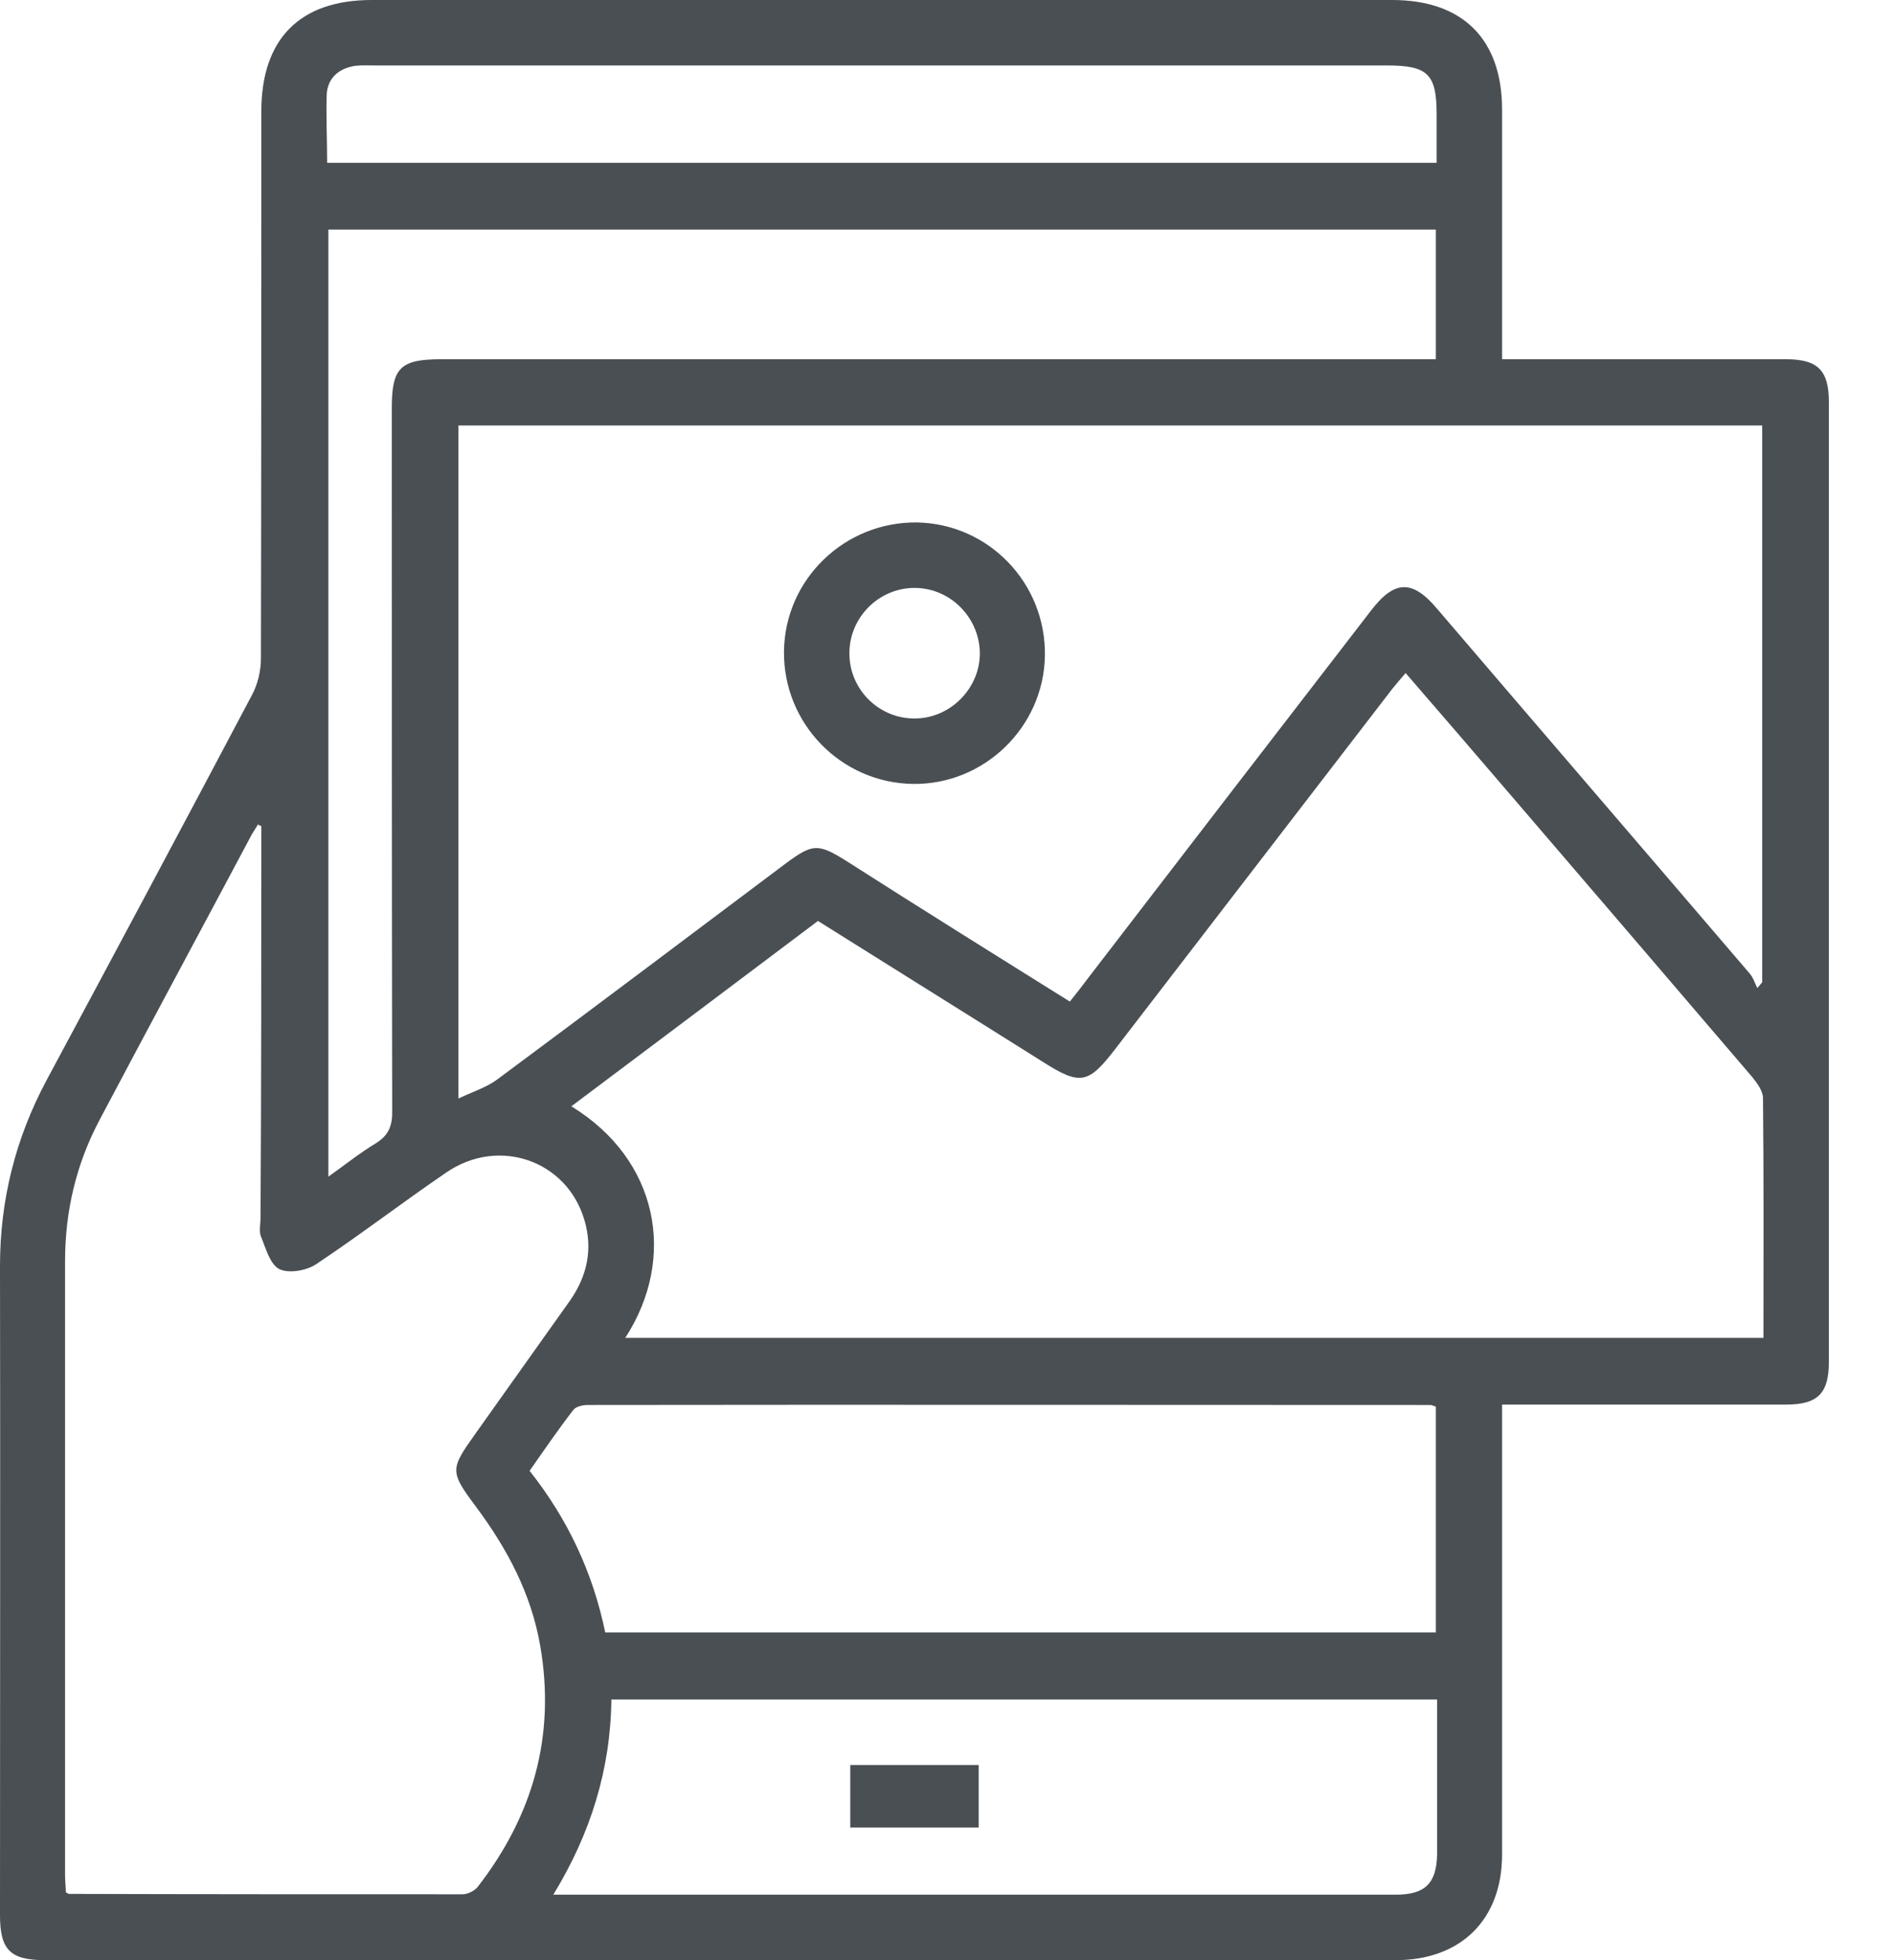 <svg width="29" height="30" viewBox="0 0 29 30" fill="none" xmlns="http://www.w3.org/2000/svg">
<path d="M22.999 21.497C22.999 22.655 22.999 23.77 22.999 24.884C22.999 26.049 22.999 27.22 22.999 28.384C22.999 29.374 22.373 30 21.371 30C14.477 30 7.583 30 0.689 30C0.157 30 0 29.843 0 29.311C0 25.999 0.006 22.686 0 19.374C0 18.366 0.238 17.42 0.714 16.531C1.766 14.571 2.818 12.605 3.857 10.639C3.945 10.476 3.995 10.269 3.995 10.081C4.001 7.289 4.001 4.496 4.001 1.709C4.001 0.595 4.59 0 5.692 0C10.895 0 16.105 0 21.315 0C22.398 0 22.999 0.601 22.999 1.678C22.999 2.937 22.999 4.195 22.999 5.498C23.125 5.498 23.237 5.498 23.344 5.498C24.677 5.498 26.011 5.498 27.345 5.498C27.833 5.498 28.003 5.667 28.003 6.155C28.003 11.052 28.003 15.942 28.003 20.839C28.003 21.328 27.833 21.497 27.345 21.497C26.024 21.497 24.703 21.497 23.375 21.497C23.262 21.497 23.15 21.497 22.999 21.497ZM16.381 15.329C16.487 15.197 16.575 15.085 16.663 14.966C18.103 13.093 19.543 11.221 20.989 9.349C21.352 8.873 21.628 8.867 22.01 9.324C23.601 11.184 25.197 13.037 26.788 14.897C26.844 14.959 26.869 15.047 26.907 15.122C26.932 15.091 26.957 15.066 26.982 15.034C26.982 12.198 26.982 9.355 26.982 6.512C20.313 6.512 13.669 6.512 7.019 6.512C7.019 9.931 7.019 13.331 7.019 16.813C7.245 16.706 7.445 16.644 7.608 16.525C9.086 15.429 10.557 14.321 12.035 13.212C12.442 12.912 12.524 12.905 12.956 13.175C14.083 13.895 15.216 14.602 16.381 15.329ZM9.574 20.476C15.398 20.476 21.19 20.476 27.001 20.476C27.001 19.242 27.007 18.021 26.994 16.806C26.994 16.7 26.907 16.581 26.832 16.487C25.623 15.072 24.408 13.657 23.194 12.242C22.642 11.597 22.085 10.952 21.522 10.301C21.44 10.395 21.378 10.47 21.321 10.539C19.906 12.38 18.491 14.214 17.076 16.055C16.663 16.594 16.537 16.612 15.974 16.256C14.828 15.535 13.682 14.822 12.524 14.095C11.265 15.041 10.012 15.986 8.748 16.932C10.081 17.746 10.369 19.249 9.574 20.476ZM4.001 12.643C3.982 12.636 3.964 12.63 3.951 12.617C3.92 12.668 3.889 12.718 3.857 12.768C3.081 14.227 2.298 15.679 1.522 17.145C1.165 17.821 0.996 18.541 0.996 19.305C0.996 22.436 0.996 25.573 0.996 28.704C0.996 28.791 1.008 28.885 1.008 28.961C1.039 28.979 1.046 28.986 1.058 28.986C3.068 28.992 5.078 28.992 7.082 28.992C7.157 28.992 7.264 28.942 7.314 28.879C8.159 27.79 8.51 26.569 8.272 25.191C8.134 24.39 7.765 23.701 7.289 23.062C6.882 22.517 6.894 22.486 7.276 21.947C7.758 21.271 8.24 20.589 8.723 19.912C8.992 19.53 9.08 19.117 8.948 18.672C8.679 17.758 7.633 17.395 6.832 17.946C6.162 18.403 5.517 18.898 4.84 19.349C4.69 19.449 4.421 19.493 4.277 19.424C4.133 19.349 4.07 19.105 3.995 18.923C3.964 18.842 3.989 18.735 3.989 18.641C4.001 16.644 4.001 14.64 4.001 12.643ZM21.985 21.528C21.941 21.515 21.922 21.503 21.904 21.503C17.602 21.503 13.3 21.497 8.998 21.503C8.923 21.503 8.817 21.528 8.779 21.578C8.547 21.878 8.328 22.198 8.109 22.511C8.704 23.262 9.08 24.083 9.267 24.984C13.525 24.984 17.746 24.984 21.985 24.984C21.985 23.826 21.985 22.686 21.985 21.528ZM5.028 3.513C5.028 8.347 5.028 13.162 5.028 18.009C5.291 17.821 5.51 17.646 5.748 17.502C5.955 17.376 6.011 17.226 6.005 16.988C5.999 13.406 5.999 9.825 5.999 6.243C5.999 5.629 6.13 5.498 6.756 5.498C11.716 5.498 16.669 5.498 21.628 5.498C21.747 5.498 21.866 5.498 21.985 5.498C21.985 4.809 21.985 4.17 21.985 3.513C16.324 3.513 10.689 3.513 5.028 3.513ZM9.361 26.011C9.349 27.082 9.042 28.065 8.472 28.998C8.654 28.998 8.779 28.998 8.904 28.998C12.58 28.998 16.256 28.998 19.931 28.998C20.413 28.998 20.889 28.998 21.371 28.998C21.822 28.998 21.997 28.823 22.004 28.378C22.004 27.971 22.004 27.564 22.004 27.157C22.004 26.775 22.004 26.393 22.004 26.011C17.765 26.011 13.575 26.011 9.361 26.011ZM21.997 2.492C21.997 2.223 21.997 1.985 21.997 1.747C21.997 1.133 21.86 1.002 21.24 1.002C16.074 1.002 10.914 1.002 5.748 1.002C5.642 1.002 5.535 0.996 5.435 1.008C5.191 1.046 5.022 1.19 5.003 1.434C4.991 1.785 5.009 2.135 5.009 2.492C10.682 2.492 16.318 2.492 21.997 2.492Z" fill="#4A4F54"/>
<path d="M13.983 11.998C12.881 11.985 11.992 11.077 12.004 9.969C12.017 8.867 12.931 7.984 14.039 7.996C15.141 8.015 16.018 8.929 15.999 10.038C15.98 11.127 15.072 12.01 13.983 11.998ZM14.002 8.998C13.457 8.998 13.006 9.449 13.006 9.994C13 10.551 13.463 11.008 14.02 10.996C14.559 10.989 15.01 10.526 15.003 9.987C14.991 9.443 14.546 8.998 14.002 8.998Z" fill="#4A4F54"/>
<path d="M14.985 27.013C14.985 27.332 14.985 27.639 14.985 27.971C14.34 27.971 13.689 27.971 13.019 27.971C13.019 27.658 13.019 27.345 13.019 27.013C13.676 27.013 14.321 27.013 14.985 27.013Z" fill="#4A4F54"/>
</svg>
